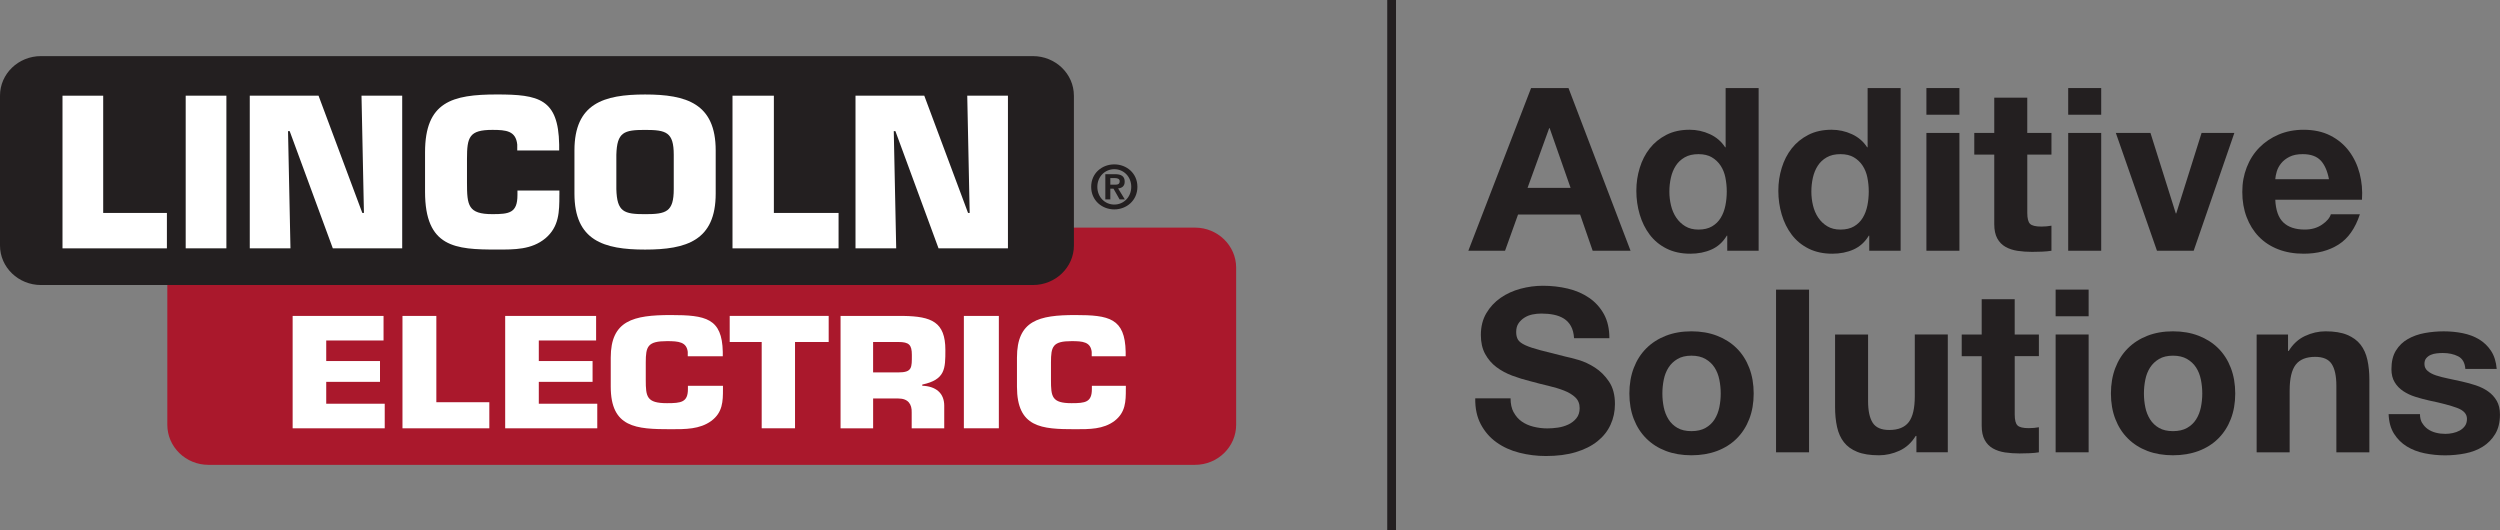 <svg xmlns="http://www.w3.org/2000/svg" xmlns:xlink="http://www.w3.org/1999/xlink" id="uuid-554ee4c3-2e73-4544-a985-f1355cfb5429" width="1080" height="228.97" viewBox="0 0 1080 228.97"><rect x="0" y="0" width="1080" height="228.97" fill="#808080" stroke="none"/><defs><style>.uuid-d96c0632-0ad6-46f4-a662-b9a8118913c6,.uuid-60909284-edc6-4e20-8d28-44037c473107{fill:none;}.uuid-5ecb6052-5e7c-45d8-8028-6134be5ca4e7{fill:#fff;}.uuid-5b819485-7b5b-48da-b5b4-2ab427a8e21a{fill:#aa182c;}.uuid-71c177f5-c02e-4415-bd45-fcce70d71913{fill:#231f20;}.uuid-510f3e70-6e81-4386-838a-3dc849ed34d9{clip-path:url(#uuid-ea5f6eda-6cd0-4a5d-9ff2-18bcae7fab63);}.uuid-60909284-edc6-4e20-8d28-44037c473107{stroke:#231f20;stroke-width:3.79px;}</style><clipPath id="uuid-ea5f6eda-6cd0-4a5d-9ff2-18bcae7fab63"><rect class="uuid-d96c0632-0ad6-46f4-a662-b9a8118913c6" y="24.23" width="534.03" height="176.58"></rect></clipPath></defs><g><g class="uuid-510f3e70-6e81-4386-838a-3dc849ed34d9"><path class="uuid-71c177f5-c02e-4415-bd45-fcce70d71913" d="m479.66,79.79h1.92c1.23,0,2.13-.18,2.13-1.51,0-1.17-1.24-1.35-2.23-1.35h-1.82v2.85Zm-2.16-4.55h4.11c2.73,0,4.26.86,4.26,3.23,0,2-1.24,2.78-2.85,2.92l2.91,4.76h-2.26l-2.65-4.66h-1.36v4.66h-2.16v-10.9Zm3.88,13.13c4.03,0,7.32-3.23,7.32-7.66s-3.29-7.62-7.32-7.62-7.33,3.2-7.33,7.62,3.25,7.66,7.33,7.66m0-17.36c5.27,0,9.98,3.79,9.98,9.7s-4.71,9.75-9.98,9.75-9.99-3.82-9.99-9.75,4.71-9.7,9.99-9.7"></path><path class="uuid-5b819485-7b5b-48da-b5b4-2ab427a8e21a" d="m516.25,98.32h-53.53v8.25c0,6.61-6.44,15.26-16.65,15.32-6.32.03-367.43,0-373.79,0v61.6c0,9.56,7.97,17.32,17.77,17.32h426.19c9.81,0,17.78-7.77,17.78-17.32v-67.84c0-9.56-7.97-17.32-17.78-17.32"></path><path class="uuid-71c177f5-c02e-4415-bd45-fcce70d71913" d="m463.92,41.31c0-9.41-7.94-17.07-17.7-17.07H17.69C7.93,24.24,0,31.89,0,41.31v64.75c0,9.41,7.94,17.07,17.7,17.07h428.53c9.76,0,17.7-7.66,17.7-17.07V41.31Z"></path></g><polygon class="uuid-5ecb6052-5e7c-45d8-8028-6134be5ca4e7" points="72.1 107.29 27 107.29 27 41.34 44.58 41.34 44.58 91.99 72.1 91.99 72.1 107.29"></polygon><rect class="uuid-5ecb6052-5e7c-45d8-8028-6134be5ca4e7" x="80.22" y="41.33" width="17.58" height="65.95"></rect><polygon class="uuid-5ecb6052-5e7c-45d8-8028-6134be5ca4e7" points="173.75 107.29 143.78 107.29 125.14 56.64 124.43 56.64 125.48 107.29 107.9 107.29 107.9 41.34 137.61 41.34 156.52 91.99 157.22 91.99 156.17 41.34 173.75 41.34 173.75 107.29"></polygon><path class="uuid-5ecb6052-5e7c-45d8-8028-6134be5ca4e7" d="m241.65,84.25c0,7.21-.09,13.71-6.07,18.73-5.97,4.92-13.27,4.83-20.92,4.83-17.94,0-31.04-.88-31.04-24.96v-17.07c0-21.8,11.7-24.97,31.04-24.97,18.11,0,26.55,1.86,26.9,21.64v2.54h-18.11v-2.54c-.61-5.9-4.75-6.34-10.72-6.34-10.03,0-10.99,3.08-10.99,12.49v10.29c0,9.84.44,13.62,10.99,13.62,7.3,0,10.81-.52,10.81-8.26v-1.93h18.12v1.93Z"></path><path class="uuid-5ecb6052-5e7c-45d8-8028-6134be5ca4e7" d="m309.18,83.64c0,20.31-12.66,24.18-30.51,24.18s-30.51-3.87-30.51-24.18v-18.64c0-20.31,12.66-24.18,30.51-24.18s30.51,3.87,30.51,24.18v18.64Z"></path><polygon class="uuid-5ecb6052-5e7c-45d8-8028-6134be5ca4e7" points="362.26 107.29 316.44 107.29 316.44 41.34 334.31 41.34 334.31 91.99 362.26 91.99 362.26 107.29"></polygon><polygon class="uuid-5ecb6052-5e7c-45d8-8028-6134be5ca4e7" points="435.43 107.29 405.45 107.29 386.81 56.64 386.11 56.64 387.16 107.29 369.58 107.29 369.58 41.34 399.29 41.34 418.2 91.99 418.9 91.99 417.85 41.34 435.43 41.34 435.43 107.29"></polygon><path class="uuid-71c177f5-c02e-4415-bd45-fcce70d71913" d="m278.66,56.12c-9.14,0-12.13.96-12.4,10.73v14.86c.27,9.85,3.26,10.81,12.4,10.81s12.4-.96,12.4-10.81v-14.86c0-9.77-3.25-10.73-12.4-10.73"></path><polygon class="uuid-5ecb6052-5e7c-45d8-8028-6134be5ca4e7" points="166.2 185.03 126.42 185.03 126.42 136.48 165.69 136.48 165.69 147.09 140.93 147.09 140.93 155.97 164.16 155.97 164.16 164.96 140.93 164.96 140.93 174.41 166.2 174.41 166.2 185.03"></polygon><polygon class="uuid-5ecb6052-5e7c-45d8-8028-6134be5ca4e7" points="211.39 185.03 173.87 185.03 173.87 136.48 188.5 136.48 188.5 173.76 211.39 173.76 211.39 185.03"></polygon><polygon class="uuid-5ecb6052-5e7c-45d8-8028-6134be5ca4e7" points="258.02 185.03 218.24 185.03 218.24 136.48 257.52 136.48 257.52 147.09 232.76 147.09 232.76 155.97 255.99 155.97 255.99 164.96 232.76 164.96 232.76 174.41 258.02 174.41 258.02 185.03"></polygon><path class="uuid-5ecb6052-5e7c-45d8-8028-6134be5ca4e7" d="m312.32,168.07c0,5.31-.08,10.09-5.07,13.79-5,3.62-11.09,3.56-17.48,3.56-14.98,0-25.93-.65-25.93-18.38v-12.55c0-16.06,9.77-18.39,25.93-18.39,15.13,0,22.19,1.36,22.47,15.93v1.88h-15.13v-1.88c-.51-4.34-3.97-4.66-8.96-4.66-8.37,0-9.18,2.27-9.18,9.19v7.57c0,7.25.37,10.04,9.18,10.04,6.1,0,9.03-.39,9.03-6.09v-1.43h15.14v1.43Z"></path><polygon class="uuid-5ecb6052-5e7c-45d8-8028-6134be5ca4e7" points="357.99 147.74 343.45 147.74 343.45 185.02 329.05 185.02 329.05 147.74 315.23 147.74 315.23 136.47 357.99 136.47 357.99 147.74"></polygon><path class="uuid-5ecb6052-5e7c-45d8-8028-6134be5ca4e7" d="m407.91,175.25v9.78h-14.06v-6.79c.14-3.63-1.54-6.09-5.76-6.09h-10.9v12.88h-14.07v-48.55h27.15c12.15.2,18.13,2.59,18.13,14.7,0,8.09,0,12.82-9.98,14.95v.51c5.76.2,9.49,3.1,9.49,8.61"></path><rect class="uuid-5ecb6052-5e7c-45d8-8028-6134be5ca4e7" x="416.39" y="136.48" width="15.11" height="48.54"></rect><path class="uuid-5ecb6052-5e7c-45d8-8028-6134be5ca4e7" d="m486.36,168.07c0,5.31-.08,10.09-4.91,13.79-4.85,3.62-10.76,3.56-16.96,3.56-14.55,0-25.16-.65-25.16-18.38v-12.55c0-16.06,9.47-18.39,25.16-18.39,14.67,0,21.52,1.36,21.8,15.93v1.88h-14.67v-1.88c-.5-4.34-3.85-4.66-8.69-4.66-8.13,0-8.91,2.27-8.91,9.19v7.57c0,7.25.36,10.04,8.91,10.04,5.91,0,8.76-.39,8.76-6.09v-1.43h14.68v1.43Z"></path><path class="uuid-5b819485-7b5b-48da-b5b4-2ab427a8e21a" d="m388.08,147.74h-10.9v13.14h10.9c6.04,0,5.84-2.07,5.84-7.57,0-4.35-1.2-5.57-5.84-5.57"></path></g><g><g><path class="uuid-71c177f5-c02e-4415-bd45-fcce70d71913" d="m677.59,38.04l26.81,70.28h-16.37l-5.42-15.65h-26.81l-5.62,15.65h-15.86l27.11-70.28h16.16Zm.9,43.11l-9.04-25.79h-.2l-9.34,25.79h18.58Z"></path><path class="uuid-71c177f5-c02e-4415-bd45-fcce70d71913" d="m745.97,101.83c-1.67,2.76-3.87,4.74-6.58,5.95-2.71,1.21-5.77,1.82-9.19,1.82-3.88,0-7.3-.74-10.24-2.21-2.95-1.48-5.37-3.48-7.28-6.01-1.91-2.52-3.35-5.43-4.32-8.71-.97-3.28-1.46-6.69-1.46-10.24s.49-6.71,1.46-9.89c.97-3.18,2.41-5.99,4.32-8.42,1.91-2.43,4.3-4.38,7.18-5.86,2.88-1.48,6.23-2.21,10.04-2.21,3.08,0,6.01.64,8.79,1.92,2.78,1.28,4.97,3.17,6.58,5.66h.2v-25.59h14.26v70.28h-13.56v-6.5h-.2Zm-.6-25.15c-.4-1.94-1.09-3.64-2.06-5.12-.97-1.48-2.23-2.67-3.77-3.59-1.54-.92-3.48-1.38-5.82-1.38s-4.32.46-5.92,1.38c-1.61.92-2.9,2.13-3.87,3.64-.97,1.51-1.67,3.23-2.11,5.17-.44,1.94-.65,3.96-.65,6.05,0,1.97.23,3.94.7,5.91.47,1.97,1.22,3.72,2.26,5.27,1.04,1.54,2.34,2.79,3.92,3.74,1.57.95,3.46,1.43,5.67,1.43,2.34,0,4.3-.46,5.87-1.38,1.57-.92,2.83-2.15,3.76-3.69.94-1.54,1.61-3.3,2.01-5.27.4-1.97.6-4,.6-6.1s-.2-4.12-.6-6.05Z"></path><path class="uuid-71c177f5-c02e-4415-bd45-fcce70d71913" d="m807.31,101.83c-1.67,2.76-3.87,4.74-6.58,5.95-2.71,1.21-5.77,1.82-9.19,1.82-3.88,0-7.3-.74-10.24-2.21-2.95-1.48-5.37-3.48-7.28-6.01-1.91-2.52-3.35-5.43-4.32-8.71-.97-3.28-1.46-6.69-1.46-10.24s.49-6.71,1.46-9.89c.97-3.18,2.41-5.99,4.32-8.42,1.91-2.43,4.3-4.38,7.18-5.86,2.88-1.48,6.23-2.21,10.04-2.21,3.08,0,6.01.64,8.79,1.92,2.78,1.28,4.97,3.17,6.58,5.66h.2v-25.59h14.26v70.28h-13.56v-6.5h-.2Zm-.6-25.15c-.4-1.94-1.09-3.64-2.06-5.12-.97-1.48-2.23-2.67-3.77-3.59-1.54-.92-3.48-1.38-5.82-1.38s-4.32.46-5.92,1.38c-1.61.92-2.9,2.13-3.87,3.64-.97,1.51-1.67,3.23-2.11,5.17-.44,1.94-.65,3.96-.65,6.05,0,1.97.23,3.94.7,5.91.47,1.97,1.22,3.72,2.26,5.27,1.04,1.54,2.34,2.79,3.92,3.74,1.57.95,3.46,1.43,5.67,1.43,2.34,0,4.3-.46,5.87-1.38,1.57-.92,2.83-2.15,3.76-3.69.94-1.54,1.61-3.3,2.01-5.27.4-1.97.6-4,.6-6.1s-.2-4.12-.6-6.05Z"></path><path class="uuid-71c177f5-c02e-4415-bd45-fcce70d71913" d="m832.21,49.56v-11.52h14.26v11.52h-14.26Zm14.26,7.87v50.89h-14.26v-50.89h14.26Z"></path><path class="uuid-71c177f5-c02e-4415-bd45-fcce70d71913" d="m886.23,57.43v9.35h-10.44v25.2c0,2.36.4,3.94,1.2,4.72.8.79,2.41,1.18,4.82,1.18.8,0,1.57-.03,2.31-.1.74-.06,1.44-.16,2.11-.29v10.83c-1.2.2-2.54.33-4.02.39-1.47.06-2.91.1-4.32.1-2.21,0-4.3-.15-6.28-.44-1.98-.3-3.71-.87-5.22-1.72-1.51-.85-2.7-2.07-3.56-3.64-.87-1.58-1.31-3.64-1.31-6.2v-30.02h-8.63v-9.35h8.63v-15.26h14.26v15.26h10.44Z"></path><path class="uuid-71c177f5-c02e-4415-bd45-fcce70d71913" d="m893.46,49.56v-11.52h14.26v11.52h-14.26Zm14.26,7.87v50.89h-14.26v-50.89h14.26Z"></path><path class="uuid-71c177f5-c02e-4415-bd45-fcce70d71913" d="m931.81,108.32l-17.77-50.89h14.96l10.94,34.75h.2l10.94-34.75h14.16l-17.57,50.89h-15.86Z"></path><path class="uuid-71c177f5-c02e-4415-bd45-fcce70d71913" d="m986.43,96.12c2.14,2.03,5.22,3.05,9.24,3.05,2.88,0,5.35-.7,7.43-2.12,2.07-1.41,3.35-2.9,3.82-4.48h12.55c-2.01,6.1-5.09,10.47-9.24,13.09-4.15,2.63-9.17,3.94-15.06,3.94-4.08,0-7.77-.64-11.04-1.92-3.28-1.28-6.06-3.1-8.33-5.46-2.28-2.36-4.03-5.18-5.27-8.46-1.24-3.28-1.86-6.89-1.86-10.83s.64-7.35,1.91-10.63c1.27-3.28,3.08-6.12,5.42-8.51,2.34-2.39,5.14-4.28,8.38-5.66,3.25-1.38,6.84-2.07,10.79-2.07,4.42,0,8.27.84,11.55,2.51,3.28,1.67,5.97,3.92,8.08,6.74s3.63,6.04,4.57,9.65c.94,3.61,1.27,7.38,1,11.32h-37.45c.2,4.53,1.37,7.81,3.51,9.84Zm16.11-26.77c-1.71-1.84-4.3-2.76-7.78-2.76-2.28,0-4.17.38-5.67,1.13s-2.71,1.69-3.61,2.8c-.9,1.12-1.54,2.3-1.91,3.54-.37,1.25-.59,2.36-.65,3.35h23.19c-.67-3.54-1.86-6.23-3.56-8.07Z"></path></g><g><path class="uuid-71c177f5-c02e-4415-bd45-fcce70d71913" d="m653.9,178.08c.87,1.64,2.02,2.97,3.46,3.99,1.44,1.02,3.13,1.77,5.07,2.26,1.94.49,3.95.74,6.02.74,1.41,0,2.91-.11,4.52-.34s3.11-.67,4.52-1.33c1.41-.66,2.58-1.56,3.51-2.71.94-1.15,1.41-2.61,1.41-4.38,0-1.9-.62-3.45-1.86-4.63-1.24-1.18-2.86-2.17-4.87-2.95s-4.28-1.48-6.83-2.07c-2.54-.59-5.12-1.25-7.73-1.97-2.68-.66-5.29-1.46-7.83-2.41-2.54-.95-4.82-2.18-6.83-3.69-2.01-1.51-3.63-3.4-4.87-5.66-1.24-2.26-1.86-5-1.86-8.22,0-3.61.79-6.74,2.36-9.4,1.57-2.66,3.63-4.87,6.17-6.64,2.54-1.77,5.42-3.08,8.63-3.94s6.43-1.28,9.64-1.28c3.75,0,7.35.41,10.79,1.23,3.45.82,6.51,2.15,9.19,3.99,2.68,1.84,4.8,4.18,6.38,7.04,1.57,2.85,2.36,6.32,2.36,10.38h-15.26c-.13-2.1-.59-3.84-1.36-5.22-.77-1.38-1.79-2.46-3.06-3.25-1.27-.79-2.73-1.34-4.37-1.67-1.64-.33-3.43-.49-5.37-.49-1.27,0-2.55.13-3.82.39-1.27.26-2.43.72-3.46,1.38-1.04.66-1.89,1.48-2.56,2.46-.67.98-1,2.23-1,3.74,0,1.38.27,2.5.8,3.35.54.85,1.59,1.64,3.16,2.36,1.57.72,3.75,1.44,6.53,2.17,2.78.72,6.41,1.64,10.89,2.76,1.34.26,3.2.74,5.57,1.43,2.37.69,4.73,1.79,7.08,3.3,2.34,1.51,4.37,3.53,6.07,6.05,1.71,2.53,2.56,5.76,2.56,9.7,0,3.22-.64,6.2-1.91,8.96-1.27,2.76-3.16,5.13-5.67,7.14-2.51,2-5.62,3.56-9.34,4.68s-8.02,1.67-12.9,1.67c-3.95,0-7.78-.48-11.5-1.43s-7-2.44-9.84-4.48c-2.85-2.03-5.1-4.63-6.78-7.78-1.67-3.15-2.48-6.89-2.41-11.22h15.26c0,2.36.43,4.36,1.31,6.01Z"></path><path class="uuid-71c177f5-c02e-4415-bd45-fcce70d71913" d="m705.8,158.93c1.27-3.31,3.08-6.14,5.42-8.47,2.34-2.33,5.15-4.13,8.43-5.41,3.28-1.28,6.96-1.92,11.04-1.92s7.78.64,11.09,1.92c3.31,1.28,6.14,3.09,8.48,5.41,2.34,2.33,4.15,5.15,5.42,8.47,1.27,3.31,1.91,7.01,1.91,11.07s-.64,7.74-1.91,11.02c-1.27,3.28-3.08,6.09-5.42,8.42-2.34,2.33-5.17,4.12-8.48,5.37-3.31,1.24-7.01,1.87-11.09,1.87s-7.77-.63-11.04-1.87c-3.28-1.25-6.09-3.04-8.43-5.37-2.34-2.33-4.15-5.13-5.42-8.42-1.27-3.28-1.91-6.96-1.91-11.02s.64-7.76,1.91-11.07Zm12.95,17.03c.4,1.94,1.09,3.67,2.06,5.22.97,1.54,2.26,2.77,3.87,3.69,1.61.92,3.61,1.38,6.02,1.38s4.43-.46,6.07-1.38c1.64-.92,2.94-2.15,3.92-3.69.97-1.54,1.66-3.28,2.06-5.22.4-1.94.6-3.92.6-5.96s-.2-4.04-.6-6.01c-.4-1.97-1.09-3.71-2.06-5.22-.97-1.51-2.28-2.74-3.92-3.69-1.64-.95-3.66-1.43-6.07-1.43s-4.42.48-6.02,1.43c-1.61.95-2.9,2.18-3.87,3.69-.97,1.51-1.66,3.25-2.06,5.22-.4,1.97-.6,3.97-.6,6.01s.2,4.02.6,5.96Z"></path><path class="uuid-71c177f5-c02e-4415-bd45-fcce70d71913" d="m781.51,125.12v70.28h-14.26v-70.28h14.26Z"></path><path class="uuid-71c177f5-c02e-4415-bd45-fcce70d71913" d="m827.89,195.4v-7.09h-.3c-1.81,2.95-4.15,5.09-7.03,6.4-2.88,1.31-5.82,1.97-8.84,1.97-3.82,0-6.94-.49-9.39-1.48-2.44-.98-4.37-2.38-5.77-4.18-1.41-1.8-2.39-4-2.96-6.6-.57-2.59-.85-5.46-.85-8.61v-31.3h14.26v28.74c0,4.2.67,7.33,2.01,9.4,1.34,2.07,3.71,3.1,7.13,3.1,3.88,0,6.69-1.13,8.43-3.4,1.74-2.26,2.61-5.99,2.61-11.17v-26.68h14.26v50.89h-13.55Z"></path><path class="uuid-71c177f5-c02e-4415-bd45-fcce70d71913" d="m880.8,144.51v9.35h-10.44v25.2c0,2.36.4,3.94,1.2,4.72.8.79,2.41,1.18,4.82,1.18.8,0,1.57-.03,2.31-.1.74-.06,1.44-.16,2.11-.29v10.83c-1.2.2-2.54.33-4.02.39-1.47.06-2.91.1-4.32.1-2.21,0-4.3-.15-6.28-.44-1.98-.3-3.71-.87-5.22-1.72-1.51-.85-2.7-2.07-3.56-3.64-.87-1.58-1.31-3.64-1.31-6.2v-30.02h-8.63v-9.35h8.63v-15.26h14.26v15.26h10.44Z"></path><path class="uuid-71c177f5-c02e-4415-bd45-fcce70d71913" d="m888.03,136.63v-11.52h14.26v11.52h-14.26Zm14.26,7.87v50.89h-14.26v-50.89h14.26Z"></path><path class="uuid-71c177f5-c02e-4415-bd45-fcce70d71913" d="m913.83,158.93c1.27-3.31,3.08-6.14,5.42-8.47,2.34-2.33,5.15-4.13,8.43-5.41,3.28-1.28,6.96-1.92,11.04-1.92s7.78.64,11.09,1.92c3.31,1.28,6.14,3.09,8.48,5.41,2.34,2.33,4.15,5.15,5.42,8.47,1.27,3.31,1.91,7.01,1.91,11.07s-.64,7.74-1.91,11.02c-1.27,3.28-3.08,6.09-5.42,8.42-2.34,2.33-5.17,4.12-8.48,5.37-3.31,1.24-7.01,1.87-11.09,1.87s-7.77-.63-11.04-1.87c-3.28-1.25-6.09-3.04-8.43-5.37-2.34-2.33-4.15-5.13-5.42-8.42-1.27-3.28-1.91-6.96-1.91-11.02s.64-7.76,1.91-11.07Zm12.95,17.03c.4,1.94,1.09,3.67,2.06,5.22.97,1.54,2.26,2.77,3.87,3.69,1.61.92,3.61,1.38,6.02,1.38s4.43-.46,6.07-1.38c1.64-.92,2.94-2.15,3.92-3.69.97-1.54,1.66-3.28,2.06-5.22.4-1.94.6-3.92.6-5.96s-.2-4.04-.6-6.01c-.4-1.97-1.09-3.71-2.06-5.22-.97-1.51-2.28-2.74-3.92-3.69-1.64-.95-3.66-1.43-6.07-1.43s-4.42.48-6.02,1.43c-1.61.95-2.9,2.18-3.87,3.69-.97,1.51-1.66,3.25-2.06,5.22-.4,1.97-.6,3.97-.6,6.01s.2,4.02.6,5.96Z"></path><path class="uuid-71c177f5-c02e-4415-bd45-fcce70d71913" d="m988.43,144.51v7.09h.3c1.81-2.95,4.15-5.1,7.03-6.45,2.88-1.34,5.82-2.02,8.84-2.02,3.82,0,6.94.51,9.39,1.53,2.44,1.02,4.37,2.43,5.77,4.23,1.41,1.81,2.39,4,2.96,6.6.57,2.59.85,5.46.85,8.61v31.3h-14.26v-28.74c0-4.2-.67-7.33-2.01-9.4-1.34-2.07-3.71-3.1-7.13-3.1-3.88,0-6.69,1.13-8.43,3.4-1.74,2.26-2.61,5.99-2.61,11.17v26.68h-14.26v-50.89h13.56Z"></path><path class="uuid-71c177f5-c02e-4415-bd45-fcce70d71913" d="m1046.41,182.75c.64,1.08,1.46,1.97,2.46,2.66s2.16,1.2,3.46,1.53,2.66.49,4.07.49c1,0,2.06-.11,3.16-.34,1.11-.23,2.11-.59,3.01-1.08.9-.49,1.66-1.15,2.26-1.97.6-.82.9-1.85.9-3.1,0-2.1-1.42-3.67-4.27-4.73-2.85-1.05-6.81-2.1-11.9-3.15-2.08-.46-4.1-1-6.07-1.62-1.98-.62-3.73-1.44-5.27-2.46-1.54-1.02-2.78-2.3-3.71-3.84-.94-1.54-1.41-3.43-1.41-5.66,0-3.28.65-5.97,1.96-8.07,1.31-2.1,3.03-3.76,5.17-4.97,2.14-1.21,4.55-2.07,7.23-2.56,2.68-.49,5.42-.74,8.23-.74s5.54.26,8.18.79c2.64.53,5,1.41,7.08,2.66,2.07,1.25,3.8,2.9,5.17,4.97,1.37,2.07,2.19,4.68,2.46,7.83h-13.55c-.2-2.69-1.24-4.51-3.11-5.46-1.87-.95-4.08-1.43-6.63-1.43-.8,0-1.67.05-2.61.15-.94.1-1.79.31-2.56.64-.77.33-1.42.8-1.96,1.43-.54.62-.8,1.46-.8,2.51,0,1.25.47,2.26,1.41,3.05.94.79,2.16,1.43,3.66,1.92,1.51.49,3.23.93,5.17,1.33,1.94.39,3.92.82,5.92,1.28,2.07.46,4.1,1.02,6.07,1.67,1.97.66,3.73,1.53,5.27,2.61,1.54,1.08,2.78,2.43,3.71,4.04.94,1.61,1.41,3.59,1.41,5.96,0,3.35-.69,6.15-2.06,8.42-1.37,2.26-3.16,4.08-5.37,5.46-2.21,1.38-4.74,2.35-7.58,2.9-2.85.56-5.74.84-8.69.84s-5.96-.3-8.84-.89c-2.88-.59-5.44-1.58-7.68-2.95-2.24-1.38-4.08-3.2-5.52-5.46-1.44-2.26-2.23-5.1-2.36-8.51h13.55c0,1.51.32,2.8.95,3.89Z"></path></g></g><line class="uuid-60909284-edc6-4e20-8d28-44037c473107" x1="601.18" x2="601.18" y2="228.97"></line></svg>
